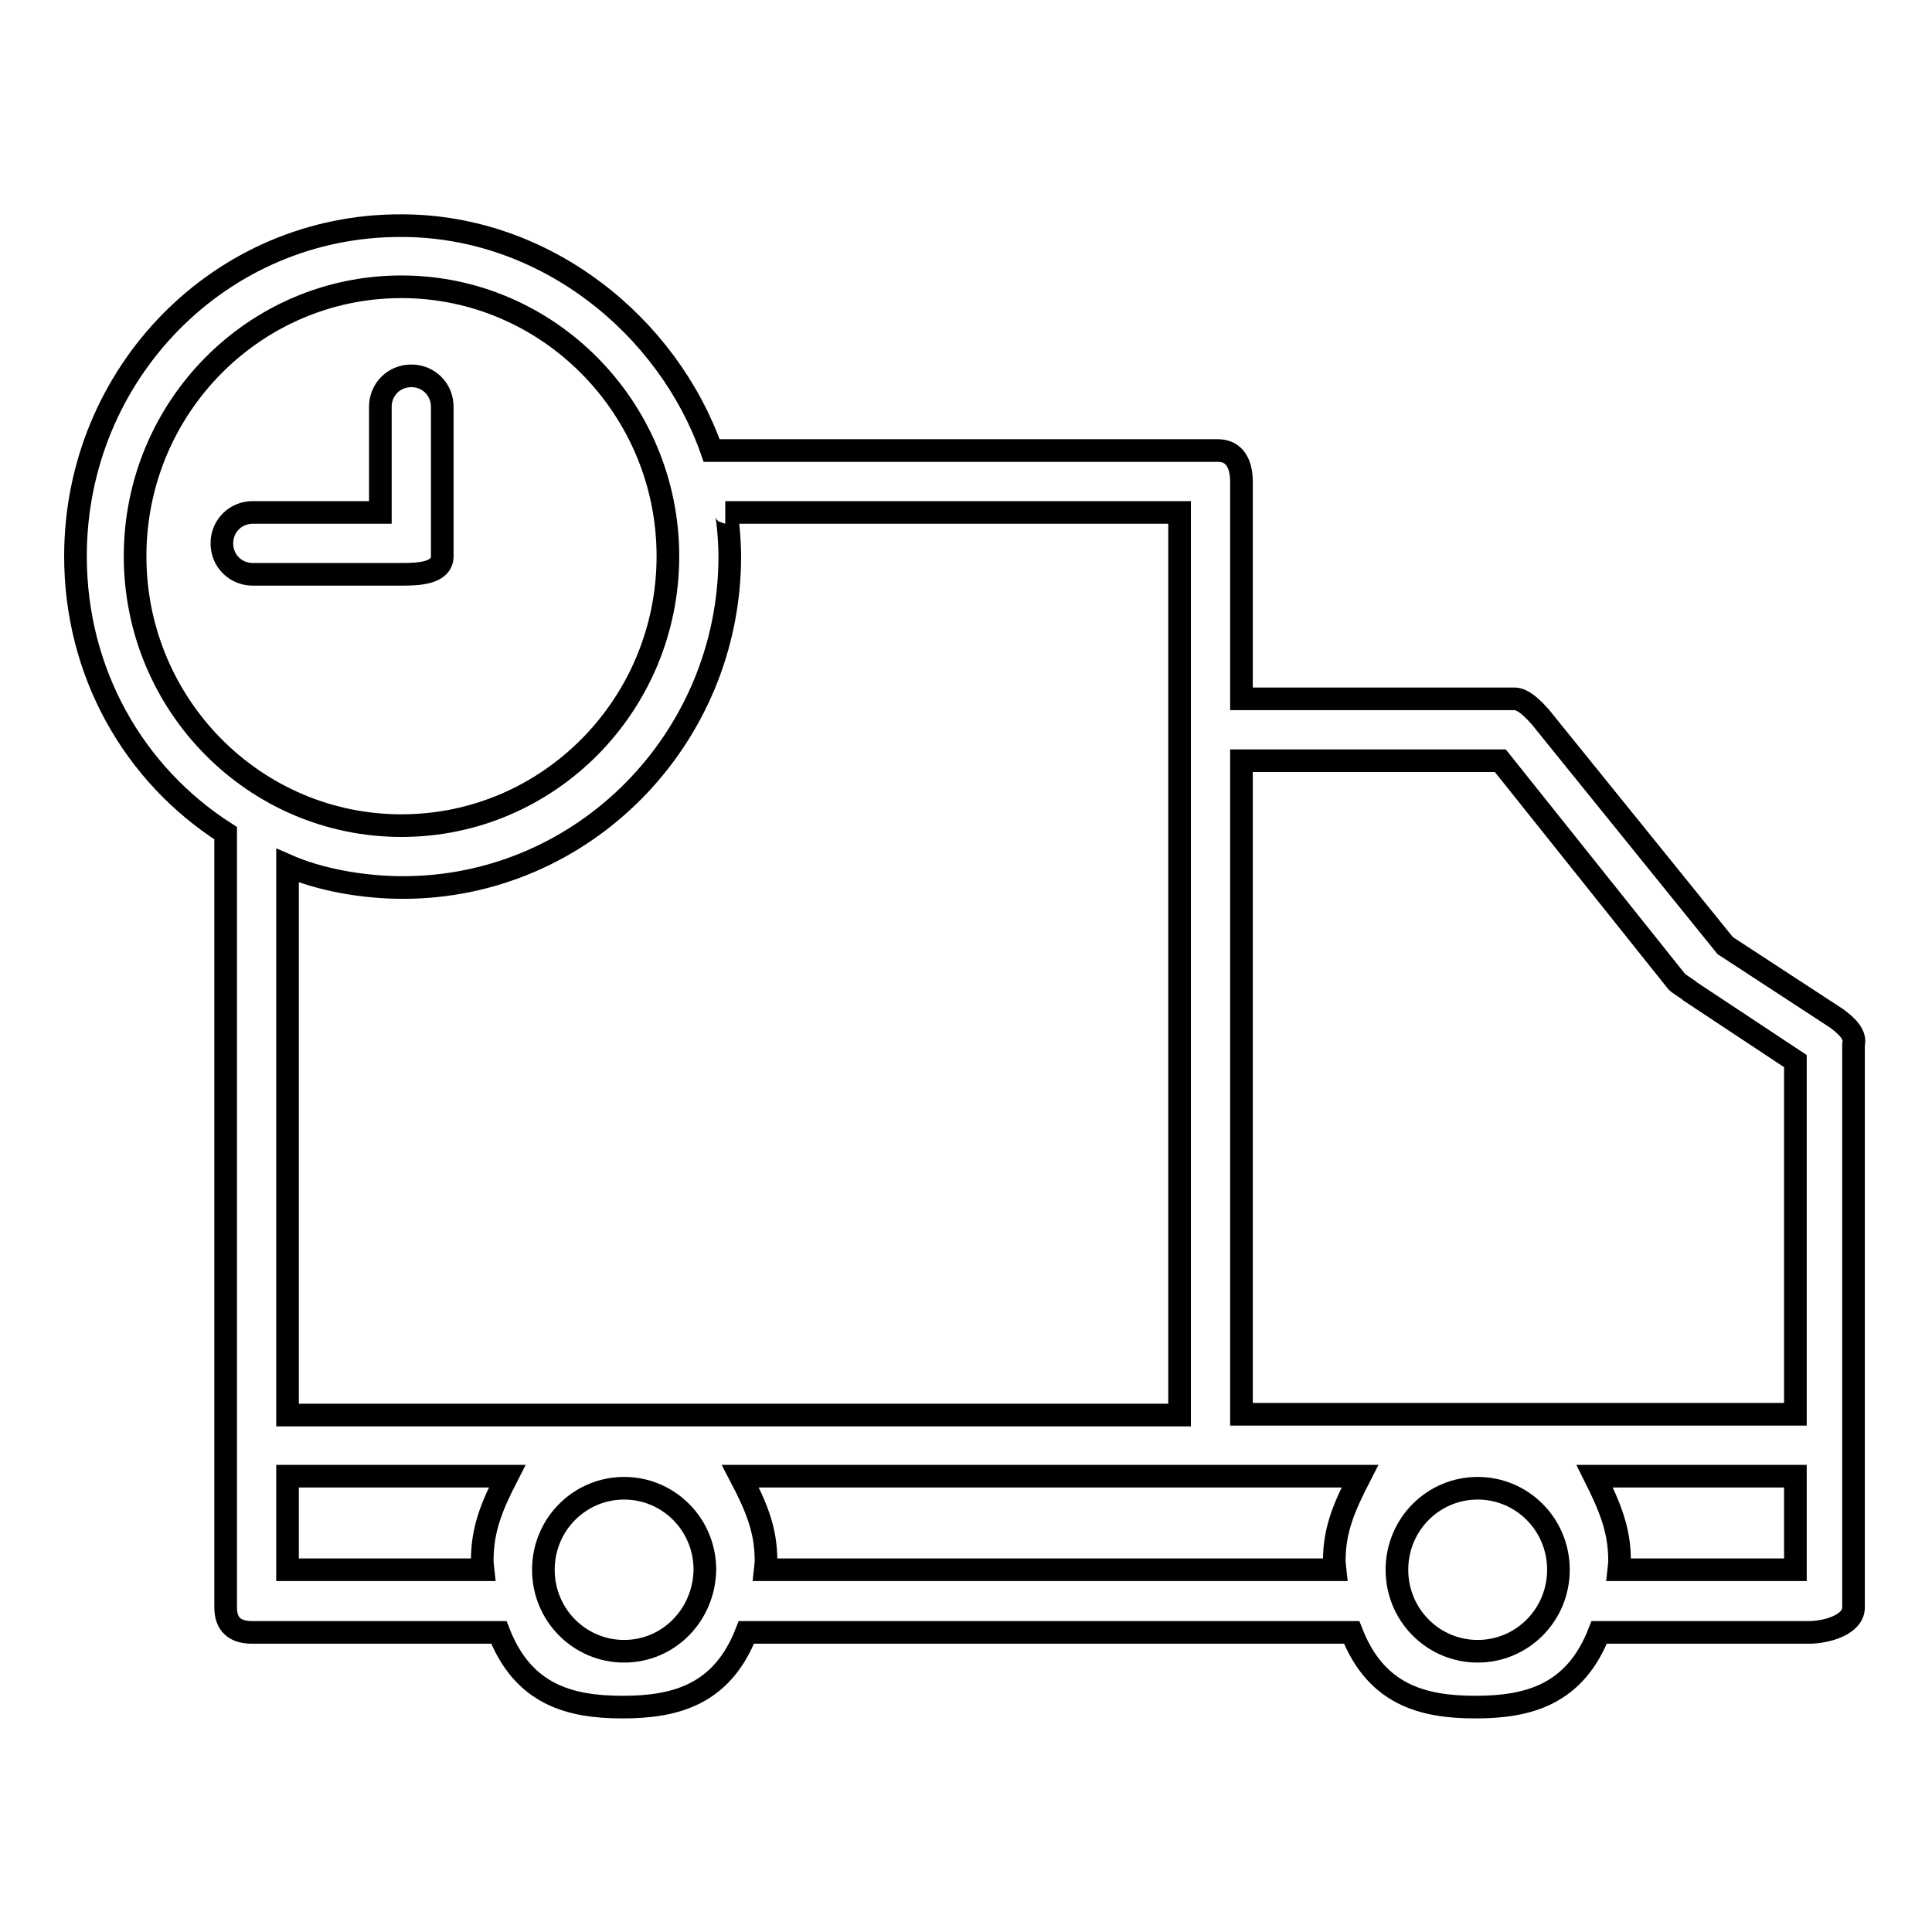 <?xml version="1.0" encoding="utf-8"?>
<!-- Svg Vector Icons : http://www.onlinewebfonts.com/icon -->
<!DOCTYPE svg PUBLIC "-//W3C//DTD SVG 1.1//EN" "http://www.w3.org/Graphics/SVG/1.1/DTD/svg11.dtd">
<svg version="1.1" xmlns="http://www.w3.org/2000/svg" xmlns:xlink="http://www.w3.org/1999/xlink" x="0px" y="0px" viewBox="0 0 256 256" enable-background="new 0 0 256 256" xml:space="preserve">
<g> <path stroke-width="3" fill-opacity="0" stroke="#000000"  d="M243.3,134.9l-14.7-9.6L204.1,95c-0.8-0.9-2.2-2.4-3.4-2.4h-36.2V63.8c0-2.3-0.9-4.1-3.1-4.1H94.3 c-5.8-16.5-22-29.8-41.1-29.8C29.2,29.8,10,49.5,10,73.7c0,15.4,7.7,28.9,19.9,36.7v82.7V213c0,2.3,1.3,3.3,3.5,3.3h32.7 c3.2,8.2,9.3,9.9,16.4,9.9c7.1,0,13.2-1.7,16.4-9.9h80.2c3.2,8.2,9.3,9.9,16.4,9.9c7.1,0,13.2-1.7,16.4-9.9h27.8 c2.3,0,5.9-1,5.9-3.3v-19.9v-54.7C246,137,244.4,135.7,243.3,134.9z M198.8,100.8l23.4,29.3c0.3,0.3,1.5,1,1.8,1.3l13.9,9.2v46.8 h-73.4v-78.9v-7.7L198.8,100.8L198.8,100.8z M17.9,73.7C17.9,54,33.7,38,53.2,38c19.4,0,35.3,16,35.3,35.7 c0,19.7-15.8,35.7-35.3,35.7C33.7,109.4,17.9,93.4,17.9,73.7z M53.4,117.6c23.9,0,43.3-19.7,43.3-43.9c0-2-0.3-5.8-0.6-5.8h60.2 v30.7v10v78.9H38.1v-72.8C42.2,116.5,47.9,117.6,53.4,117.6z M38.1,208v-12.4h29.1c-2.1,4.1-3.3,7.1-3.3,11.2 c0,0.3,0.1,1.2,0.1,1.2H38.1z M82.7,218.8C76.8,218.8,72,214,72,208c0-6,4.8-10.8,10.7-10.8s10.7,4.8,10.7,10.8 C93.3,214,88.6,218.8,82.7,218.8z M101.4,208c0,0,0.1-0.9,0.1-1.2c0-4-1.2-7-3.4-11.2h63.2h18.9c-2.1,4.1-3.4,7.1-3.4,11.2 c0,0.3,0.1,1.2,0.1,1.2H101.4z M195.8,218.8c-5.9,0-10.7-4.8-10.7-10.8c0-6,4.8-10.8,10.7-10.8s10.7,4.8,10.7,10.8 C206.5,214,201.7,218.8,195.8,218.8z M214.5,208c0,0,0.1-0.9,0.1-1.2c0-4-1.2-7-3.3-11.2h26.6V208H214.5z M53.2,76.1H33.5 c-2.3,0-4.1-1.8-4.1-4.1c0-2.3,1.8-4.1,4.1-4.1h16.9v-14c0-2.3,1.8-4.1,4.1-4.1c2.3,0,4.1,1.8,4.1,4.1v19.9 C58.5,76,55.4,76.1,53.2,76.1z"/></g>
</svg>